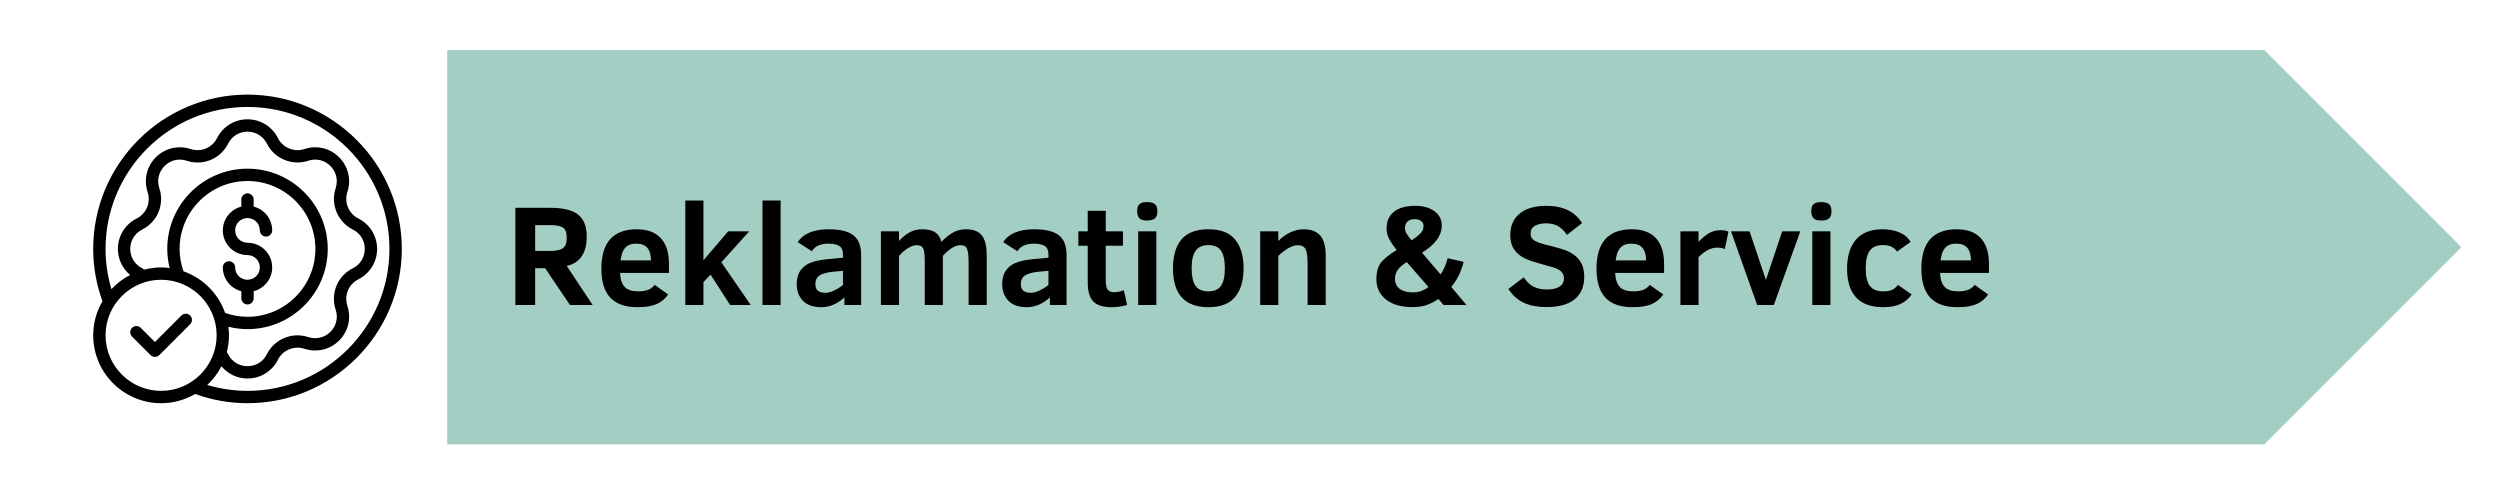 <svg version="1.0" preserveAspectRatio="xMidYMid meet" height="100" viewBox="0 0 375 75" zoomAndPan="magnify" width="500" xmlns:xlink="http://www.w3.org/1999/xlink" xmlns="http://www.w3.org/2000/svg"><defs><filter id="3d3ec3f67f" height="100%" width="100%" y="0%" x="0%"><feColorMatrix color-interpolation-filters="sRGB" values="0 0 0 0 1 0 0 0 0 1 0 0 0 0 1 0 0 0 1 0"></feColorMatrix></filter><g></g><mask id="90ef588317"><g filter="url(#3d3ec3f67f)"><rect fill-opacity="0.5" height="90" y="-7.5" fill="#000000" width="450" x="-37.5"></rect></g></mask><clipPath id="c9a629f8f4"><path clip-rule="nonzero" d="M 1.078 0.5 L 303.336 0.5 L 303.336 59.656 L 1.078 59.656 Z M 1.078 0.5"></path></clipPath><clipPath id="5a5740aa48"><path clip-rule="nonzero" d="M 273.625 0.5 L 1.078 0.5 L 1.078 59.656 L 273.625 59.656 L 303.203 30.078 Z M 273.625 0.5"></path></clipPath><clipPath id="5ababa9f52"><rect height="60" y="0" width="304" x="0"></rect></clipPath></defs><g mask="url(#90ef588317)"><g transform="matrix(1, 0, 0, 1, 66, 7)"><g clip-path="url(#5ababa9f52)"><g clip-path="url(#c9a629f8f4)"><g clip-path="url(#5a5740aa48)"><path fill-rule="nonzero" fill-opacity="1" d="M 1.078 0.5 L 303.105 0.5 L 303.105 59.656 L 1.078 59.656 Z M 1.078 0.5" fill="#469d89"></path></g></g></g></g></g><g fill-opacity="1" fill="#000000"><g transform="translate(75.727, 45.75)"><g><path d="M 9.766 0 L 6.047 -5.516 L 4.547 -5.516 L 4.547 0 L 1.578 0 L 1.578 -14.578 L 6.875 -14.578 C 8.75 -14.578 10.117 -14.238 10.984 -13.562 C 11.848 -12.883 12.281 -11.781 12.281 -10.25 C 12.281 -9 12.02 -8.004 11.5 -7.266 C 10.977 -6.535 10.238 -6.066 9.281 -5.859 L 13.172 0 Z M 9.281 -10.125 C 9.281 -10.863 9.094 -11.359 8.719 -11.609 C 8.344 -11.859 7.723 -11.984 6.859 -11.984 L 4.547 -11.984 L 4.547 -8.109 L 6.734 -8.109 C 7.398 -8.109 7.91 -8.172 8.266 -8.297 C 8.617 -8.422 8.875 -8.613 9.031 -8.875 C 9.195 -9.145 9.281 -9.562 9.281 -10.125 Z M 9.281 -10.125"></path></g></g></g><g fill-opacity="1" fill="#000000"><g transform="translate(89.238, 45.75)"><g><path d="M 3.766 -4.812 C 3.816 -3.832 4.055 -3.125 4.484 -2.688 C 4.91 -2.258 5.582 -2.047 6.5 -2.047 C 7.039 -2.047 7.508 -2.113 7.906 -2.25 C 8.312 -2.383 8.664 -2.641 8.969 -3.016 L 10.984 -1.578 C 10.547 -0.941 9.973 -0.461 9.266 -0.141 C 8.566 0.172 7.602 0.328 6.375 0.328 C 4.562 0.328 3.207 -0.145 2.312 -1.094 C 1.414 -2.051 0.969 -3.5 0.969 -5.438 C 0.969 -9.383 2.738 -11.359 6.281 -11.359 C 7.852 -11.359 9.051 -10.914 9.875 -10.031 C 10.695 -9.145 11.109 -7.852 11.109 -6.156 L 11.109 -4.812 Z M 8.406 -6.688 C 8.406 -8.363 7.676 -9.203 6.219 -9.203 C 5.727 -9.203 5.328 -9.117 5.016 -8.953 C 4.711 -8.785 4.469 -8.539 4.281 -8.219 C 4.094 -7.895 3.945 -7.383 3.844 -6.688 Z M 8.406 -6.688"></path></g></g></g><g fill-opacity="1" fill="#000000"><g transform="translate(101.266, 45.75)"><g><path d="M 8.25 0 L 5.312 -4.562 L 4.25 -3.438 L 4.25 0 L 1.531 0 L 1.531 -15.672 L 4.25 -15.672 L 4.25 -6.703 L 7.953 -11.047 L 11.109 -11.047 L 6.938 -6.406 L 11.344 0 Z M 8.25 0"></path></g></g></g><g fill-opacity="1" fill="#000000"><g transform="translate(112.841, 45.75)"><g><path d="M 1.531 0 L 1.531 -15.672 L 4.25 -15.672 L 4.25 0 Z M 1.531 0"></path></g></g></g><g fill-opacity="1" fill="#000000"><g transform="translate(118.618, 45.75)"><g><path d="M 8.047 0 L 8.047 -1.141 C 6.973 -0.16 5.82 0.328 4.594 0.328 C 3.375 0.328 2.453 0.008 1.828 -0.625 C 1.203 -1.27 0.891 -2.098 0.891 -3.109 C 0.891 -3.891 1.047 -4.535 1.359 -5.047 C 1.68 -5.566 2.156 -5.973 2.781 -6.266 C 3.414 -6.555 4.32 -6.758 5.5 -6.875 L 7.828 -7.094 L 7.828 -7.594 C 7.828 -8.207 7.641 -8.629 7.266 -8.859 C 6.891 -9.086 6.344 -9.203 5.625 -9.203 C 5.039 -9.203 4.535 -9.102 4.109 -8.906 C 3.68 -8.707 3.367 -8.426 3.172 -8.062 L 1.047 -9.422 C 1.422 -10.047 2.004 -10.523 2.797 -10.859 C 3.586 -11.191 4.547 -11.359 5.672 -11.359 C 7.391 -11.359 8.629 -11.055 9.391 -10.453 C 10.16 -9.859 10.547 -8.875 10.547 -7.5 L 10.547 0 Z M 7.828 -5.125 L 6.438 -5 C 5.469 -4.914 4.766 -4.727 4.328 -4.438 C 3.898 -4.156 3.688 -3.723 3.688 -3.141 C 3.688 -2.641 3.828 -2.297 4.109 -2.109 C 4.391 -1.922 4.758 -1.828 5.219 -1.828 C 5.551 -1.828 5.953 -1.93 6.422 -2.141 C 6.898 -2.348 7.367 -2.641 7.828 -3.016 Z M 7.828 -5.125"></path></g></g></g><g fill-opacity="1" fill="#000000"><g transform="translate(130.603, 45.75)"><g><path d="M 14.688 0 L 14.688 -6.5 C 14.688 -7.156 14.645 -7.664 14.562 -8.031 C 14.488 -8.395 14.375 -8.641 14.219 -8.766 C 14.062 -8.898 13.801 -8.969 13.438 -8.969 C 13.02 -8.969 12.578 -8.812 12.109 -8.5 C 11.648 -8.195 11.223 -7.82 10.828 -7.375 L 10.828 0 L 8.109 0 L 8.109 -6.5 C 8.109 -7.219 8.078 -7.734 8.016 -8.047 C 7.953 -8.367 7.836 -8.602 7.672 -8.75 C 7.516 -8.895 7.242 -8.969 6.859 -8.969 C 6.516 -8.969 6.117 -8.836 5.672 -8.578 C 5.234 -8.328 4.758 -7.926 4.25 -7.375 L 4.25 0 L 1.531 0 L 1.531 -11.047 L 4.25 -11.047 L 4.25 -9.609 C 4.75 -10.16 5.273 -10.586 5.828 -10.891 C 6.391 -11.203 7.004 -11.359 7.672 -11.359 C 8.586 -11.359 9.266 -11.195 9.703 -10.875 C 10.148 -10.562 10.453 -10.098 10.609 -9.484 C 11.242 -10.117 11.836 -10.586 12.391 -10.891 C 12.941 -11.203 13.582 -11.359 14.312 -11.359 C 15.395 -11.359 16.18 -11.051 16.672 -10.438 C 17.16 -9.832 17.406 -8.812 17.406 -7.375 L 17.406 0 Z M 14.688 0"></path></g></g></g><g fill-opacity="1" fill="#000000"><g transform="translate(149.439, 45.75)"><g><path d="M 8.047 0 L 8.047 -1.141 C 6.973 -0.16 5.82 0.328 4.594 0.328 C 3.375 0.328 2.453 0.008 1.828 -0.625 C 1.203 -1.27 0.891 -2.098 0.891 -3.109 C 0.891 -3.891 1.047 -4.535 1.359 -5.047 C 1.68 -5.566 2.156 -5.973 2.781 -6.266 C 3.414 -6.555 4.32 -6.758 5.5 -6.875 L 7.828 -7.094 L 7.828 -7.594 C 7.828 -8.207 7.641 -8.629 7.266 -8.859 C 6.891 -9.086 6.344 -9.203 5.625 -9.203 C 5.039 -9.203 4.535 -9.102 4.109 -8.906 C 3.68 -8.707 3.367 -8.426 3.172 -8.062 L 1.047 -9.422 C 1.422 -10.047 2.004 -10.523 2.797 -10.859 C 3.586 -11.191 4.547 -11.359 5.672 -11.359 C 7.391 -11.359 8.629 -11.055 9.391 -10.453 C 10.16 -9.859 10.547 -8.875 10.547 -7.5 L 10.547 0 Z M 7.828 -5.125 L 6.438 -5 C 5.469 -4.914 4.766 -4.727 4.328 -4.438 C 3.898 -4.156 3.688 -3.723 3.688 -3.141 C 3.688 -2.641 3.828 -2.297 4.109 -2.109 C 4.391 -1.922 4.758 -1.828 5.219 -1.828 C 5.551 -1.828 5.953 -1.93 6.422 -2.141 C 6.898 -2.348 7.367 -2.641 7.828 -3.016 Z M 7.828 -5.125"></path></g></g></g><g fill-opacity="1" fill="#000000"><g transform="translate(161.425, 45.75)"><g><path d="M 7.641 0 C 6.898 0.219 6.129 0.328 5.328 0.328 C 4.047 0.328 3.125 0.039 2.562 -0.531 C 2.008 -1.113 1.734 -2.051 1.734 -3.344 L 1.734 -8.891 L 0.328 -8.891 L 0.328 -11.047 L 1.734 -11.047 L 1.734 -14.125 L 4.438 -14.125 L 4.438 -11.047 L 7.016 -11.047 L 7.016 -8.891 L 4.438 -8.891 L 4.438 -3.688 C 4.438 -3 4.539 -2.531 4.75 -2.281 C 4.969 -2.039 5.273 -1.922 5.672 -1.922 C 6.172 -1.922 6.664 -2.02 7.156 -2.219 Z M 7.641 0"></path></g></g></g><g fill-opacity="1" fill="#000000"><g transform="translate(169.201, 45.75)"><g><path d="M 4.406 -14.062 C 4.406 -13.539 4.273 -13.176 4.016 -12.969 C 3.766 -12.77 3.379 -12.672 2.859 -12.672 C 2.285 -12.672 1.895 -12.789 1.688 -13.031 C 1.477 -13.27 1.375 -13.613 1.375 -14.062 C 1.375 -14.551 1.484 -14.898 1.703 -15.109 C 1.93 -15.328 2.316 -15.438 2.859 -15.438 C 3.41 -15.438 3.805 -15.332 4.047 -15.125 C 4.285 -14.914 4.406 -14.562 4.406 -14.062 Z M 1.531 0 L 1.531 -11.047 L 4.25 -11.047 L 4.25 0 Z M 1.531 0"></path></g></g></g><g fill-opacity="1" fill="#000000"><g transform="translate(174.978, 45.75)"><g><path d="M 11.562 -5.5 C 11.562 -3.656 11.133 -2.223 10.281 -1.203 C 9.438 -0.18 8.102 0.328 6.281 0.328 C 2.738 0.328 0.969 -1.613 0.969 -5.5 C 0.969 -7.363 1.391 -8.805 2.234 -9.828 C 3.086 -10.848 4.438 -11.359 6.281 -11.359 C 8.102 -11.359 9.438 -10.848 10.281 -9.828 C 11.133 -8.805 11.562 -7.363 11.562 -5.5 Z M 8.75 -5.5 C 8.75 -6.707 8.555 -7.586 8.172 -8.141 C 7.797 -8.703 7.164 -8.984 6.281 -8.984 C 5.395 -8.984 4.754 -8.695 4.359 -8.125 C 3.961 -7.562 3.766 -6.688 3.766 -5.5 C 3.766 -4.32 3.957 -3.453 4.344 -2.891 C 4.738 -2.328 5.383 -2.047 6.281 -2.047 C 7.156 -2.047 7.785 -2.32 8.172 -2.875 C 8.555 -3.426 8.75 -4.301 8.75 -5.5 Z M 8.75 -5.5"></path></g></g></g><g fill-opacity="1" fill="#000000"><g transform="translate(187.5, 45.75)"><g><path d="M 8.641 0 L 8.641 -6.078 C 8.641 -7.234 8.535 -8.004 8.328 -8.391 C 8.117 -8.773 7.727 -8.969 7.156 -8.969 C 6.352 -8.969 5.383 -8.438 4.25 -7.375 L 4.25 0 L 1.531 0 L 1.531 -11.047 L 4.25 -11.047 L 4.25 -9.609 C 4.82 -10.18 5.43 -10.613 6.078 -10.906 C 6.734 -11.207 7.375 -11.359 8 -11.359 C 9.133 -11.359 9.977 -11.047 10.531 -10.422 C 11.082 -9.805 11.359 -8.789 11.359 -7.375 L 11.359 0 Z M 8.641 0"></path></g></g></g><g fill-opacity="1" fill="#000000"><g transform="translate(200.307, 45.75)"><g></g></g></g><g fill-opacity="1" fill="#000000"><g transform="translate(205.484, 45.75)"><g><path d="M 11.047 0 L 10.281 -0.906 C 9.781 -0.562 9.227 -0.27 8.625 -0.031 C 8.02 0.195 7.266 0.312 6.359 0.312 C 4.691 0.312 3.375 -0.066 2.406 -0.828 C 1.445 -1.598 0.969 -2.629 0.969 -3.922 C 0.969 -4.848 1.164 -5.613 1.562 -6.219 C 1.969 -6.82 2.785 -7.5 4.016 -8.25 C 3.598 -8.758 3.238 -9.281 2.938 -9.812 C 2.645 -10.344 2.5 -10.879 2.5 -11.422 C 2.5 -12.547 2.867 -13.398 3.609 -13.984 C 4.359 -14.578 5.426 -14.875 6.812 -14.875 C 7.969 -14.875 8.914 -14.613 9.656 -14.094 C 10.406 -13.57 10.781 -12.836 10.781 -11.891 C 10.781 -11.391 10.672 -10.914 10.453 -10.469 C 10.234 -10.02 9.93 -9.598 9.547 -9.203 C 9.172 -8.805 8.598 -8.352 7.828 -7.844 L 10.594 -4.594 C 11.039 -5.195 11.398 -6.004 11.672 -7.016 L 14.062 -6.469 C 13.695 -4.988 13.078 -3.738 12.203 -2.719 L 14.484 0 Z M 8.047 -11.875 C 8.047 -12.164 7.926 -12.406 7.688 -12.594 C 7.445 -12.781 7.133 -12.875 6.75 -12.875 C 6.258 -12.875 5.891 -12.754 5.641 -12.516 C 5.391 -12.273 5.266 -11.953 5.266 -11.547 C 5.266 -11.254 5.348 -10.969 5.516 -10.688 C 5.68 -10.406 5.926 -10.078 6.25 -9.703 C 6.707 -10.004 7.07 -10.273 7.344 -10.516 C 7.613 -10.766 7.797 -10.977 7.891 -11.156 C 7.992 -11.344 8.047 -11.582 8.047 -11.875 Z M 5.531 -6.438 C 4.875 -6.031 4.414 -5.629 4.156 -5.234 C 3.895 -4.848 3.766 -4.406 3.766 -3.906 C 3.766 -3.27 4 -2.773 4.469 -2.422 C 4.945 -2.066 5.594 -1.891 6.406 -1.891 C 7.312 -1.891 8.102 -2.16 8.781 -2.703 Z M 5.531 -6.438"></path></g></g></g><g fill-opacity="1" fill="#000000"><g transform="translate(220.395, 45.75)"><g></g></g></g><g fill-opacity="1" fill="#000000"><g transform="translate(225.572, 45.75)"><g><path d="M 12.062 -4.219 C 12.062 -2.758 11.582 -1.641 10.625 -0.859 C 9.664 -0.078 8.25 0.312 6.375 0.312 C 5.082 0.312 3.961 0.098 3.016 -0.328 C 2.066 -0.766 1.289 -1.457 0.688 -2.406 L 2.984 -4.156 C 3.316 -3.676 3.633 -3.316 3.938 -3.078 C 4.238 -2.848 4.594 -2.664 5 -2.531 C 5.414 -2.395 5.895 -2.328 6.438 -2.328 C 7.25 -2.328 7.879 -2.461 8.328 -2.734 C 8.785 -3.016 9.016 -3.441 9.016 -4.016 C 9.016 -4.336 8.93 -4.609 8.766 -4.828 C 8.609 -5.047 8.375 -5.234 8.062 -5.391 C 7.75 -5.547 7.203 -5.723 6.422 -5.922 C 5.66 -6.129 4.945 -6.336 4.281 -6.547 C 3.613 -6.754 3.035 -7.02 2.547 -7.344 C 2.055 -7.676 1.672 -8.094 1.391 -8.594 C 1.109 -9.094 0.969 -9.719 0.969 -10.469 C 0.969 -11.852 1.43 -12.93 2.359 -13.703 C 3.297 -14.484 4.633 -14.875 6.375 -14.875 C 8.895 -14.875 10.68 -14.008 11.734 -12.281 L 9.469 -10.516 C 9.062 -11.129 8.609 -11.57 8.109 -11.844 C 7.617 -12.113 7.031 -12.25 6.344 -12.25 C 5.656 -12.25 5.094 -12.125 4.656 -11.875 C 4.227 -11.625 4.016 -11.234 4.016 -10.703 C 4.016 -10.223 4.238 -9.859 4.688 -9.609 C 5.133 -9.367 5.914 -9.117 7.031 -8.859 C 7.645 -8.703 8.254 -8.531 8.859 -8.344 C 9.461 -8.156 10 -7.895 10.469 -7.562 C 10.945 -7.238 11.332 -6.805 11.625 -6.266 C 11.914 -5.734 12.062 -5.051 12.062 -4.219 Z M 12.062 -4.219"></path></g></g></g><g fill-opacity="1" fill="#000000"><g transform="translate(238.504, 45.75)"><g><path d="M 3.766 -4.812 C 3.816 -3.832 4.055 -3.125 4.484 -2.688 C 4.91 -2.258 5.582 -2.047 6.5 -2.047 C 7.039 -2.047 7.508 -2.113 7.906 -2.25 C 8.312 -2.383 8.664 -2.641 8.969 -3.016 L 10.984 -1.578 C 10.547 -0.941 9.973 -0.461 9.266 -0.141 C 8.566 0.172 7.602 0.328 6.375 0.328 C 4.562 0.328 3.207 -0.145 2.312 -1.094 C 1.414 -2.051 0.969 -3.5 0.969 -5.438 C 0.969 -9.383 2.738 -11.359 6.281 -11.359 C 7.852 -11.359 9.051 -10.914 9.875 -10.031 C 10.695 -9.145 11.109 -7.852 11.109 -6.156 L 11.109 -4.812 Z M 8.406 -6.688 C 8.406 -8.363 7.676 -9.203 6.219 -9.203 C 5.727 -9.203 5.328 -9.117 5.016 -8.953 C 4.711 -8.785 4.469 -8.539 4.281 -8.219 C 4.094 -7.895 3.945 -7.383 3.844 -6.688 Z M 8.406 -6.688"></path></g></g></g><g fill-opacity="1" fill="#000000"><g transform="translate(250.532, 45.75)"><g><path d="M 8.188 -8.391 C 7.906 -8.535 7.535 -8.609 7.078 -8.609 C 6.566 -8.609 6.082 -8.484 5.625 -8.234 C 5.176 -7.992 4.719 -7.645 4.25 -7.188 L 4.25 0 L 1.531 0 L 1.531 -11.047 L 4.25 -11.047 L 4.25 -9.469 C 4.707 -9.969 5.203 -10.383 5.734 -10.719 C 6.266 -11.051 6.863 -11.219 7.531 -11.219 C 8.094 -11.219 8.492 -11.141 8.734 -10.984 Z M 8.188 -8.391"></path></g></g></g><g fill-opacity="1" fill="#000000"><g transform="translate(259.371, 45.75)"><g><path d="M 6.703 0 L 4.203 0 L 0.281 -11.047 L 3.062 -11.047 L 5.516 -3.766 L 7.953 -11.047 L 10.672 -11.047 Z M 6.703 0"></path></g></g></g><g fill-opacity="1" fill="#000000"><g transform="translate(270.315, 45.75)"><g><path d="M 4.406 -14.062 C 4.406 -13.539 4.273 -13.176 4.016 -12.969 C 3.766 -12.77 3.379 -12.672 2.859 -12.672 C 2.285 -12.672 1.895 -12.789 1.688 -13.031 C 1.477 -13.27 1.375 -13.613 1.375 -14.062 C 1.375 -14.551 1.484 -14.898 1.703 -15.109 C 1.93 -15.328 2.316 -15.438 2.859 -15.438 C 3.41 -15.438 3.805 -15.332 4.047 -15.125 C 4.285 -14.914 4.406 -14.562 4.406 -14.062 Z M 1.531 0 L 1.531 -11.047 L 4.25 -11.047 L 4.25 0 Z M 1.531 0"></path></g></g></g><g fill-opacity="1" fill="#000000"><g transform="translate(276.092, 45.75)"><g><path d="M 10.656 -1.578 C 10.227 -0.953 9.672 -0.477 8.984 -0.156 C 8.297 0.164 7.426 0.328 6.375 0.328 C 4.594 0.328 3.242 -0.156 2.328 -1.125 C 1.422 -2.102 0.969 -3.547 0.969 -5.453 C 0.969 -7.316 1.41 -8.766 2.297 -9.797 C 3.18 -10.836 4.508 -11.359 6.281 -11.359 C 7.227 -11.359 8.07 -11.203 8.812 -10.891 C 9.551 -10.586 10.113 -10.113 10.5 -9.469 L 8.469 -8.016 C 8.227 -8.348 7.941 -8.594 7.609 -8.75 C 7.285 -8.906 6.863 -8.984 6.344 -8.984 C 5.414 -8.984 4.754 -8.695 4.359 -8.125 C 3.961 -7.562 3.766 -6.688 3.766 -5.5 C 3.766 -4.301 3.969 -3.426 4.375 -2.875 C 4.781 -2.32 5.469 -2.047 6.438 -2.047 C 6.863 -2.047 7.25 -2.102 7.594 -2.219 C 7.945 -2.344 8.285 -2.609 8.609 -3.016 Z M 10.656 -1.578"></path></g></g></g><g fill-opacity="1" fill="#000000"><g transform="translate(287.236, 45.75)"><g><path d="M 3.766 -4.812 C 3.816 -3.832 4.055 -3.125 4.484 -2.688 C 4.91 -2.258 5.582 -2.047 6.5 -2.047 C 7.039 -2.047 7.508 -2.113 7.906 -2.25 C 8.312 -2.383 8.664 -2.641 8.969 -3.016 L 10.984 -1.578 C 10.547 -0.941 9.973 -0.461 9.266 -0.141 C 8.566 0.172 7.602 0.328 6.375 0.328 C 4.562 0.328 3.207 -0.145 2.312 -1.094 C 1.414 -2.051 0.969 -3.5 0.969 -5.438 C 0.969 -9.383 2.738 -11.359 6.281 -11.359 C 7.852 -11.359 9.051 -10.914 9.875 -10.031 C 10.695 -9.145 11.109 -7.852 11.109 -6.156 L 11.109 -4.812 Z M 8.406 -6.688 C 8.406 -8.363 7.676 -9.203 6.219 -9.203 C 5.727 -9.203 5.328 -9.117 5.016 -8.953 C 4.711 -8.785 4.469 -8.539 4.281 -8.219 C 4.094 -7.895 3.945 -7.383 3.844 -6.688 Z M 8.406 -6.688"></path></g></g></g><path fill-rule="nonzero" fill-opacity="1" d="M 37.125 14.191 C 24.363 14.191 13.98 24.574 13.98 37.336 C 13.98 40.043 14.457 42.676 15.371 45.188 C 14.492 46.691 13.98 48.434 13.98 50.297 C 13.98 55.914 18.547 60.48 24.164 60.48 C 26.027 60.48 27.77 59.969 29.273 59.094 C 31.785 60.004 34.418 60.48 37.125 60.48 C 49.887 60.48 60.27 50.098 60.27 37.336 C 60.27 24.574 49.887 14.191 37.125 14.191 Z M 15.832 50.297 C 15.832 45.703 19.57 41.965 24.164 41.965 C 28.758 41.965 32.496 45.703 32.496 50.297 C 32.496 54.891 28.758 58.629 24.164 58.629 C 19.57 58.629 15.832 54.891 15.832 50.297 Z M 21.34 40.25 C 20.227 39.691 19.535 38.578 19.535 37.336 C 19.535 36.098 20.227 34.98 21.34 34.422 C 23.082 33.547 24.164 31.793 24.164 29.848 C 24.164 29.281 24.074 28.734 23.902 28.23 C 23.504 27.035 23.797 25.789 24.688 24.898 C 25.578 24.008 26.82 23.715 28.012 24.113 C 28.523 24.285 29.07 24.375 29.637 24.375 C 31.582 24.375 33.336 23.293 34.215 21.551 C 34.77 20.438 35.883 19.746 37.125 19.746 C 38.367 19.746 39.48 20.438 40.039 21.551 C 41.172 23.809 43.832 24.91 46.234 24.113 C 47.234 23.777 48.297 23.934 49.148 24.547 C 50.008 25.164 50.52 26.148 50.52 27.18 C 50.52 27.523 50.461 27.875 50.348 28.23 C 49.551 30.629 50.652 33.289 52.914 34.426 C 54.039 34.988 54.715 36.074 54.715 37.336 C 54.715 38.598 54.039 39.688 52.91 40.25 C 51.168 41.125 50.086 42.879 50.086 44.824 C 50.086 45.391 50.176 45.938 50.348 46.445 C 50.684 47.449 50.527 48.512 49.914 49.359 C 49.094 50.504 47.656 51.02 46.23 50.559 C 43.832 49.762 41.172 50.863 40.035 53.125 C 39.477 54.25 38.387 54.926 37.125 54.926 C 35.863 54.926 34.773 54.25 34.211 53.121 C 34.156 53.012 34.086 52.91 34.023 52.805 C 34.227 52 34.348 51.164 34.348 50.297 C 34.348 49.863 34.312 49.434 34.258 49.012 C 35.191 49.242 36.148 49.371 37.125 49.371 C 43.762 49.371 49.16 43.973 49.16 37.336 C 49.16 30.699 43.762 25.301 37.125 25.301 C 30.488 25.301 25.09 30.699 25.09 37.336 C 25.09 38.312 25.219 39.27 25.449 40.203 C 25.027 40.148 24.602 40.113 24.164 40.113 C 23.297 40.113 22.461 40.234 21.656 40.438 C 21.551 40.375 21.449 40.305 21.34 40.25 Z M 27.523 40.695 C 27.145 39.617 26.941 38.492 26.941 37.336 C 26.941 31.723 31.508 27.152 37.125 27.152 C 42.742 27.152 47.309 31.723 47.309 37.336 C 47.309 42.953 42.742 47.52 37.125 47.52 C 35.969 47.52 34.844 47.316 33.766 46.938 C 32.746 44.023 30.438 41.719 27.523 40.695 Z M 37.125 58.629 C 35.059 58.629 33.035 58.324 31.086 57.746 C 31.949 56.945 32.672 56 33.215 54.941 C 34.172 56.09 35.582 56.777 37.125 56.777 C 39.074 56.777 40.824 55.691 41.691 53.953 C 42.418 52.512 44.113 51.805 45.652 52.316 C 47.855 53.031 50.137 52.223 51.418 50.441 C 52.383 49.102 52.633 47.43 52.102 45.852 C 51.992 45.531 51.938 45.188 51.938 44.824 C 51.938 43.582 52.629 42.465 53.738 41.906 C 55.48 41.035 56.566 39.285 56.566 37.336 C 56.566 35.387 55.48 33.637 53.742 32.77 C 52.301 32.043 51.598 30.344 52.105 28.809 C 52.281 28.266 52.371 27.715 52.371 27.18 C 52.371 25.555 51.57 24.008 50.23 23.043 C 48.891 22.078 47.219 21.828 45.645 22.359 C 44.117 22.867 42.418 22.16 41.691 20.723 C 40.82 18.977 39.07 17.895 37.125 17.895 C 35.18 17.895 33.43 18.977 32.559 20.719 C 31.996 21.832 30.879 22.523 29.637 22.523 C 29.273 22.523 28.93 22.469 28.605 22.359 C 26.754 21.742 24.754 22.215 23.379 23.59 C 22 24.965 21.531 26.969 22.148 28.82 C 22.258 29.141 22.312 29.484 22.312 29.848 C 22.312 31.09 21.621 32.211 20.512 32.77 C 18.766 33.641 17.684 35.391 17.684 37.336 C 17.684 38.879 18.371 40.289 19.52 41.246 C 18.465 41.789 17.516 42.516 16.715 43.375 C 16.137 41.426 15.832 39.406 15.832 37.336 C 15.832 25.594 25.383 16.043 37.125 16.043 C 48.867 16.043 58.418 25.594 58.418 37.336 C 58.418 49.078 48.867 58.629 37.125 58.629 Z M 37.125 58.629" fill="#000000"></path><path fill-rule="nonzero" fill-opacity="1" d="M 37.125 41.965 C 36.105 41.965 35.273 41.133 35.273 40.113 C 35.273 39.602 34.859 39.188 34.348 39.188 C 33.836 39.188 33.422 39.602 33.422 40.113 C 33.422 41.836 34.605 43.273 36.199 43.684 L 36.199 44.742 C 36.199 45.254 36.613 45.668 37.125 45.668 C 37.637 45.668 38.051 45.254 38.051 44.742 L 38.051 43.684 C 39.645 43.273 40.828 41.836 40.828 40.113 C 40.828 38.07 39.168 36.41 37.125 36.41 C 36.105 36.41 35.273 35.578 35.273 34.559 C 35.273 33.539 36.105 32.707 37.125 32.707 C 38.145 32.707 38.977 33.539 38.977 34.559 C 38.977 35.07 39.391 35.484 39.902 35.484 C 40.414 35.484 40.828 35.07 40.828 34.559 C 40.828 32.84 39.645 31.402 38.051 30.988 L 38.051 29.93 C 38.051 29.418 37.637 29.004 37.125 29.004 C 36.613 29.004 36.199 29.418 36.199 29.93 L 36.199 30.988 C 34.605 31.402 33.422 32.84 33.422 34.559 C 33.422 36.602 35.082 38.262 37.125 38.262 C 38.145 38.262 38.977 39.094 38.977 40.113 C 38.977 41.133 38.145 41.965 37.125 41.965 Z M 37.125 41.965" fill="#000000"></path><path fill-rule="nonzero" fill-opacity="1" d="M 27.211 47.328 L 23.238 51.301 L 21.117 49.18 C 20.754 48.816 20.168 48.816 19.805 49.18 C 19.445 49.543 19.445 50.129 19.805 50.488 L 22.582 53.266 C 22.766 53.445 23 53.539 23.238 53.539 C 23.477 53.539 23.711 53.445 23.895 53.266 L 28.523 48.637 C 28.883 48.277 28.883 47.691 28.523 47.328 C 28.16 46.965 27.574 46.965 27.211 47.328 Z M 27.211 47.328" fill="#000000"></path></svg>